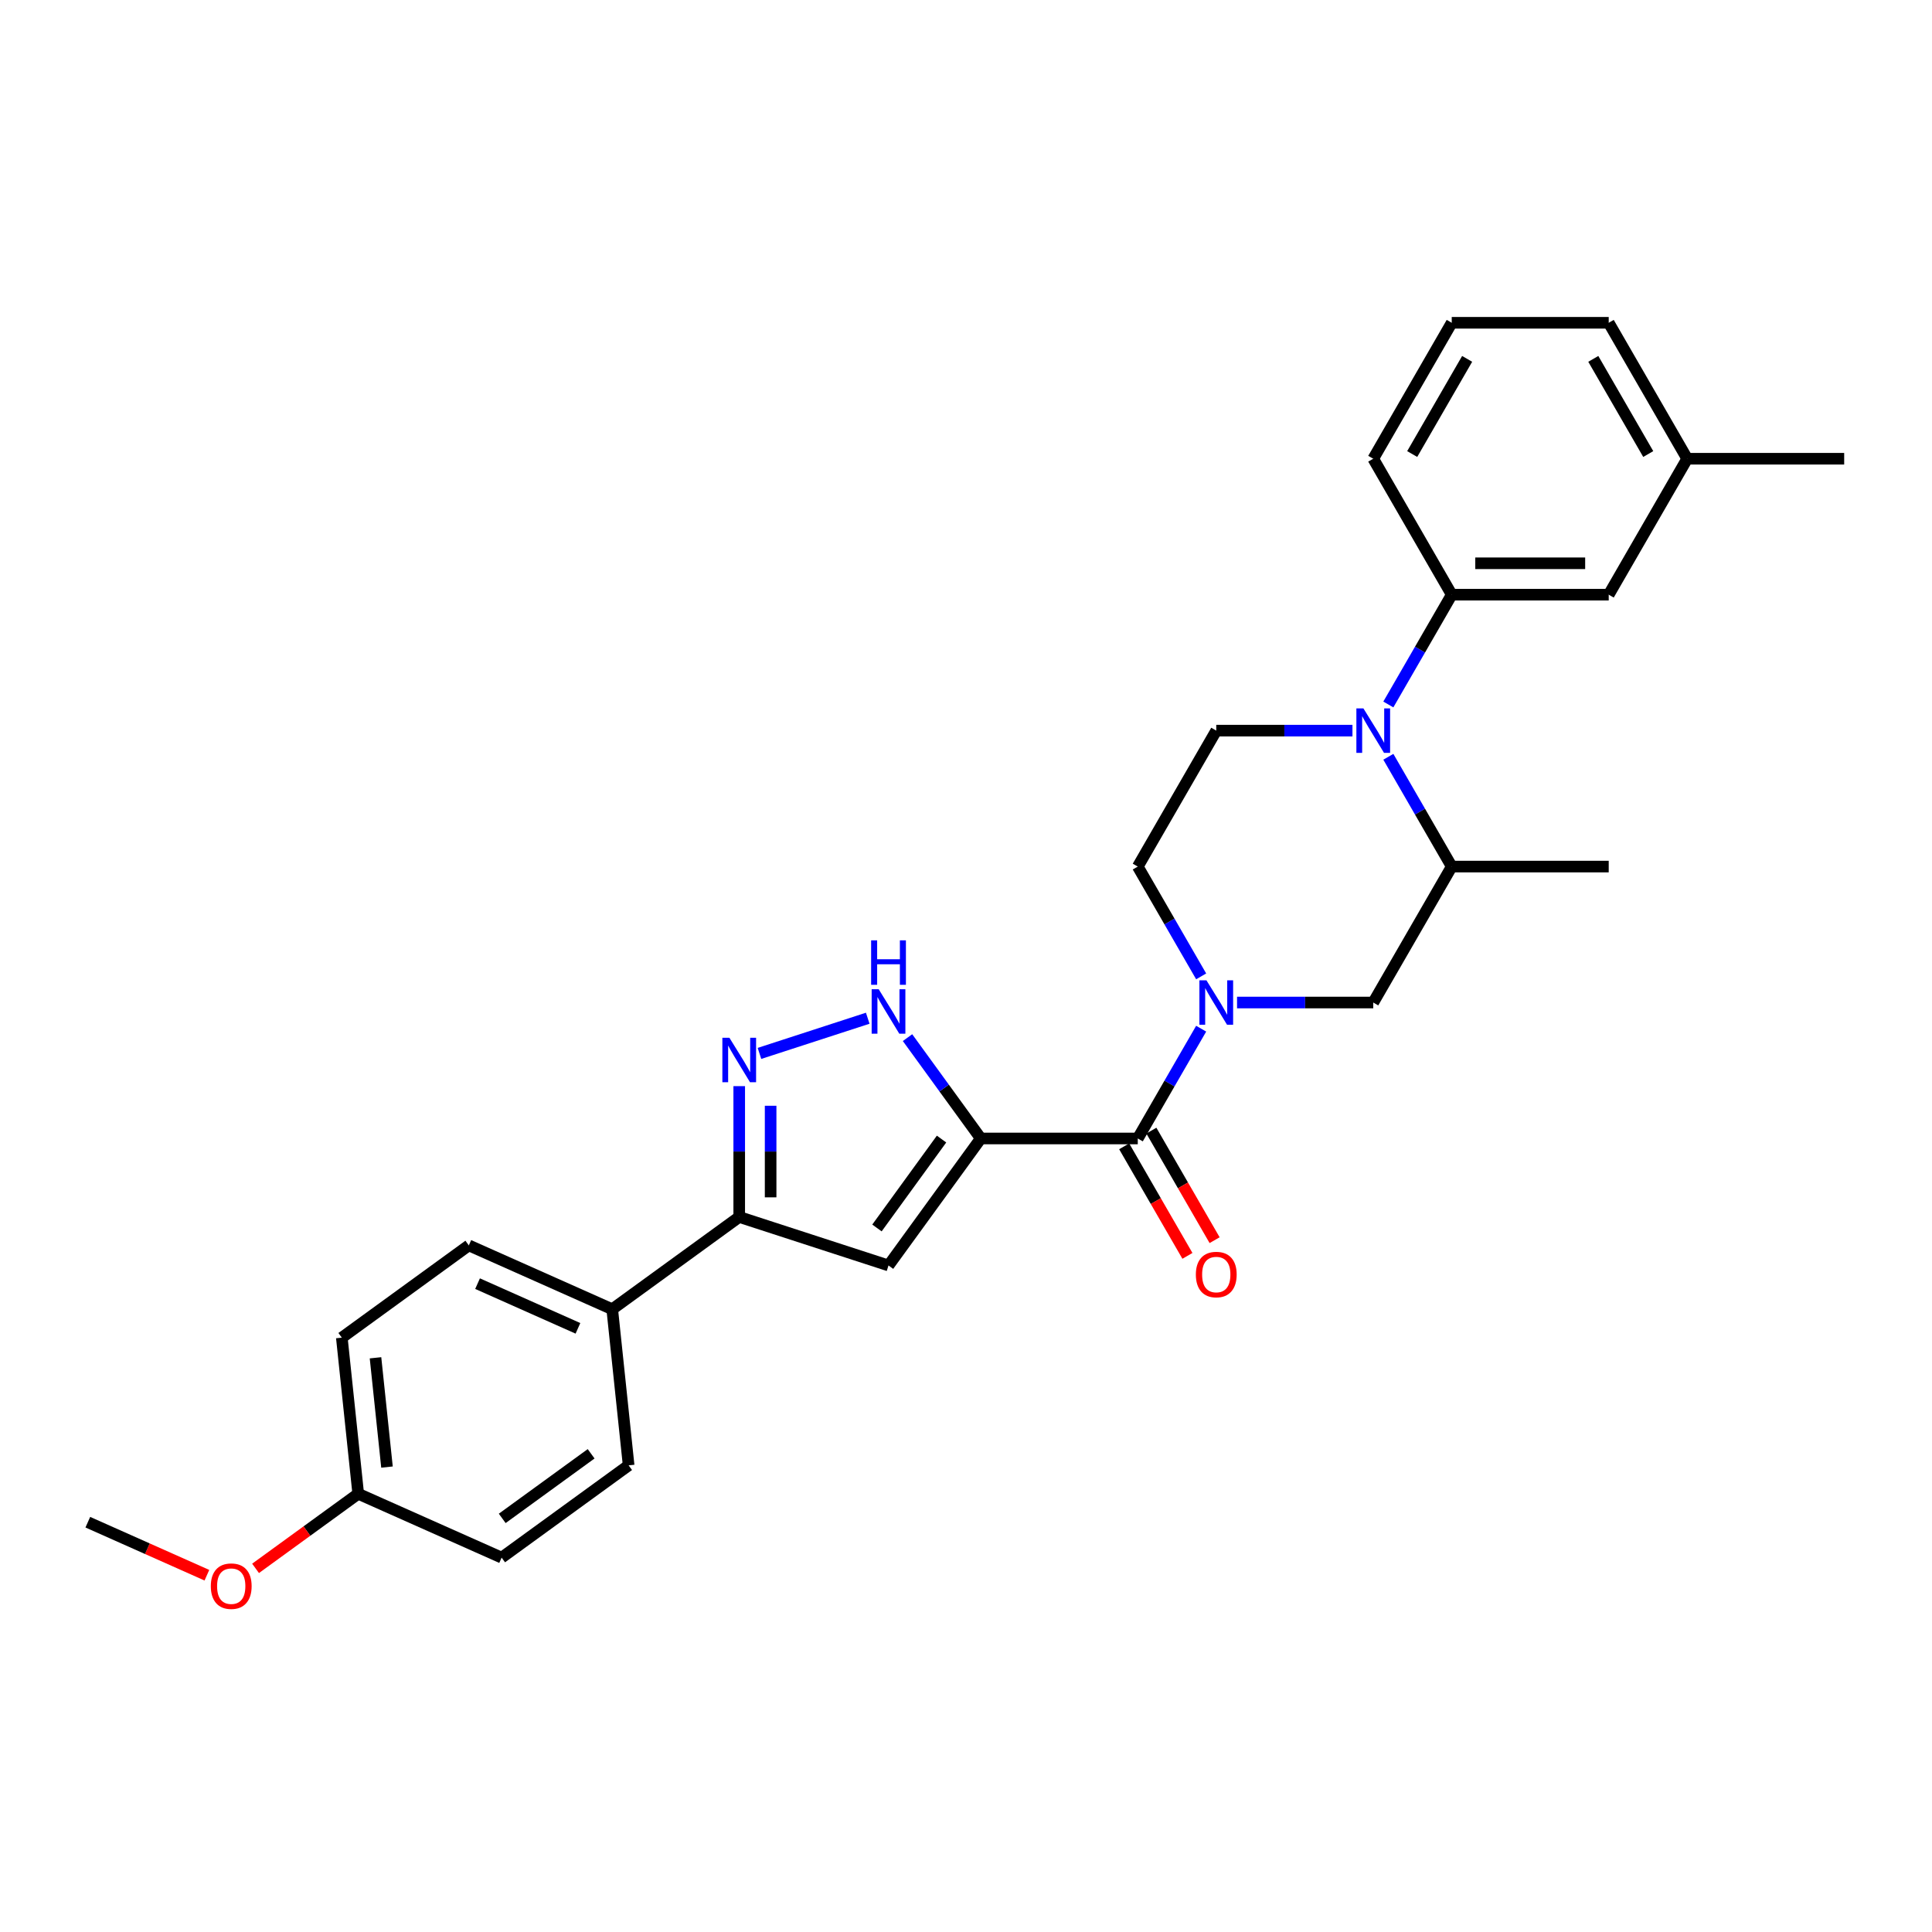 <?xml version='1.0' encoding='iso-8859-1'?>
<svg version='1.1' baseProfile='full'
              xmlns='http://www.w3.org/2000/svg'
                      xmlns:rdkit='http://www.rdkit.org/xml'
                      xmlns:xlink='http://www.w3.org/1999/xlink'
                  xml:space='preserve'
width='1000px' height='1000px' viewBox='0 0 1000 1000'>
<!-- END OF HEADER -->
<rect style='opacity:1.0;fill:#FFFFFF;stroke:none' width='1000' height='1000' x='0' y='0'> </rect>
<path class='bond-1' d='M 507.656,589.273 L 588.909,589.273' style='fill:none;fill-rule:evenodd;stroke:#000000;stroke-width:6px;stroke-linecap:butt;stroke-linejoin:miter;stroke-opacity:1' />
<path class='bond-2' d='M 507.656,589.273 L 459.897,655.007' style='fill:none;fill-rule:evenodd;stroke:#000000;stroke-width:6px;stroke-linecap:butt;stroke-linejoin:miter;stroke-opacity:1' />
<path class='bond-2' d='M 487.345,589.581 L 453.914,635.595' style='fill:none;fill-rule:evenodd;stroke:#000000;stroke-width:6px;stroke-linecap:butt;stroke-linejoin:miter;stroke-opacity:1' />
<path class='bond-4' d='M 507.656,589.273 L 488.694,563.174' style='fill:none;fill-rule:evenodd;stroke:#000000;stroke-width:6px;stroke-linecap:butt;stroke-linejoin:miter;stroke-opacity:1' />
<path class='bond-4' d='M 488.694,563.174 L 469.732,537.075' style='fill:none;fill-rule:evenodd;stroke:#0000FF;stroke-width:6px;stroke-linecap:butt;stroke-linejoin:miter;stroke-opacity:1' />
<path class='bond-0' d='M 621.72,532.443 L 605.314,560.858' style='fill:none;fill-rule:evenodd;stroke:#0000FF;stroke-width:6px;stroke-linecap:butt;stroke-linejoin:miter;stroke-opacity:1' />
<path class='bond-0' d='M 605.314,560.858 L 588.909,589.273' style='fill:none;fill-rule:evenodd;stroke:#000000;stroke-width:6px;stroke-linecap:butt;stroke-linejoin:miter;stroke-opacity:1' />
<path class='bond-9' d='M 640.293,518.906 L 675.54,518.906' style='fill:none;fill-rule:evenodd;stroke:#0000FF;stroke-width:6px;stroke-linecap:butt;stroke-linejoin:miter;stroke-opacity:1' />
<path class='bond-9' d='M 675.54,518.906 L 710.788,518.906' style='fill:none;fill-rule:evenodd;stroke:#000000;stroke-width:6px;stroke-linecap:butt;stroke-linejoin:miter;stroke-opacity:1' />
<path class='bond-11' d='M 621.72,505.369 L 605.314,476.954' style='fill:none;fill-rule:evenodd;stroke:#0000FF;stroke-width:6px;stroke-linecap:butt;stroke-linejoin:miter;stroke-opacity:1' />
<path class='bond-11' d='M 605.314,476.954 L 588.909,448.539' style='fill:none;fill-rule:evenodd;stroke:#000000;stroke-width:6px;stroke-linecap:butt;stroke-linejoin:miter;stroke-opacity:1' />
<path class='bond-13' d='M 581.872,593.335 L 598.24,621.685' style='fill:none;fill-rule:evenodd;stroke:#000000;stroke-width:6px;stroke-linecap:butt;stroke-linejoin:miter;stroke-opacity:1' />
<path class='bond-13' d='M 598.24,621.685 L 614.608,650.035' style='fill:none;fill-rule:evenodd;stroke:#FF0000;stroke-width:6px;stroke-linecap:butt;stroke-linejoin:miter;stroke-opacity:1' />
<path class='bond-13' d='M 595.946,585.21 L 612.313,613.56' style='fill:none;fill-rule:evenodd;stroke:#000000;stroke-width:6px;stroke-linecap:butt;stroke-linejoin:miter;stroke-opacity:1' />
<path class='bond-13' d='M 612.313,613.56 L 628.681,641.91' style='fill:none;fill-rule:evenodd;stroke:#FF0000;stroke-width:6px;stroke-linecap:butt;stroke-linejoin:miter;stroke-opacity:1' />
<path class='bond-6' d='M 459.897,655.007 L 382.621,629.899' style='fill:none;fill-rule:evenodd;stroke:#000000;stroke-width:6px;stroke-linecap:butt;stroke-linejoin:miter;stroke-opacity:1' />
<path class='bond-3' d='M 700.03,378.172 L 664.782,378.172' style='fill:none;fill-rule:evenodd;stroke:#0000FF;stroke-width:6px;stroke-linecap:butt;stroke-linejoin:miter;stroke-opacity:1' />
<path class='bond-3' d='M 664.782,378.172 L 629.535,378.172' style='fill:none;fill-rule:evenodd;stroke:#000000;stroke-width:6px;stroke-linecap:butt;stroke-linejoin:miter;stroke-opacity:1' />
<path class='bond-7' d='M 718.603,364.636 L 735.009,336.221' style='fill:none;fill-rule:evenodd;stroke:#0000FF;stroke-width:6px;stroke-linecap:butt;stroke-linejoin:miter;stroke-opacity:1' />
<path class='bond-7' d='M 735.009,336.221 L 751.414,307.805' style='fill:none;fill-rule:evenodd;stroke:#000000;stroke-width:6px;stroke-linecap:butt;stroke-linejoin:miter;stroke-opacity:1' />
<path class='bond-29' d='M 718.603,391.709 L 735.009,420.124' style='fill:none;fill-rule:evenodd;stroke:#0000FF;stroke-width:6px;stroke-linecap:butt;stroke-linejoin:miter;stroke-opacity:1' />
<path class='bond-29' d='M 735.009,420.124 L 751.414,448.539' style='fill:none;fill-rule:evenodd;stroke:#000000;stroke-width:6px;stroke-linecap:butt;stroke-linejoin:miter;stroke-opacity:1' />
<path class='bond-5' d='M 449.139,527.033 L 393.096,545.243' style='fill:none;fill-rule:evenodd;stroke:#0000FF;stroke-width:6px;stroke-linecap:butt;stroke-linejoin:miter;stroke-opacity:1' />
<path class='bond-28' d='M 382.621,562.183 L 382.621,596.041' style='fill:none;fill-rule:evenodd;stroke:#0000FF;stroke-width:6px;stroke-linecap:butt;stroke-linejoin:miter;stroke-opacity:1' />
<path class='bond-28' d='M 382.621,596.041 L 382.621,629.899' style='fill:none;fill-rule:evenodd;stroke:#000000;stroke-width:6px;stroke-linecap:butt;stroke-linejoin:miter;stroke-opacity:1' />
<path class='bond-28' d='M 398.872,572.34 L 398.872,596.041' style='fill:none;fill-rule:evenodd;stroke:#0000FF;stroke-width:6px;stroke-linecap:butt;stroke-linejoin:miter;stroke-opacity:1' />
<path class='bond-28' d='M 398.872,596.041 L 398.872,619.742' style='fill:none;fill-rule:evenodd;stroke:#000000;stroke-width:6px;stroke-linecap:butt;stroke-linejoin:miter;stroke-opacity:1' />
<path class='bond-12' d='M 382.621,629.899 L 316.887,677.658' style='fill:none;fill-rule:evenodd;stroke:#000000;stroke-width:6px;stroke-linecap:butt;stroke-linejoin:miter;stroke-opacity:1' />
<path class='bond-14' d='M 751.414,307.805 L 832.667,307.805' style='fill:none;fill-rule:evenodd;stroke:#000000;stroke-width:6px;stroke-linecap:butt;stroke-linejoin:miter;stroke-opacity:1' />
<path class='bond-14' d='M 763.602,291.555 L 820.479,291.555' style='fill:none;fill-rule:evenodd;stroke:#000000;stroke-width:6px;stroke-linecap:butt;stroke-linejoin:miter;stroke-opacity:1' />
<path class='bond-21' d='M 751.414,307.805 L 710.788,237.439' style='fill:none;fill-rule:evenodd;stroke:#000000;stroke-width:6px;stroke-linecap:butt;stroke-linejoin:miter;stroke-opacity:1' />
<path class='bond-8' d='M 751.414,448.539 L 710.788,518.906' style='fill:none;fill-rule:evenodd;stroke:#000000;stroke-width:6px;stroke-linecap:butt;stroke-linejoin:miter;stroke-opacity:1' />
<path class='bond-23' d='M 751.414,448.539 L 832.667,448.539' style='fill:none;fill-rule:evenodd;stroke:#000000;stroke-width:6px;stroke-linecap:butt;stroke-linejoin:miter;stroke-opacity:1' />
<path class='bond-10' d='M 629.535,378.172 L 588.909,448.539' style='fill:none;fill-rule:evenodd;stroke:#000000;stroke-width:6px;stroke-linecap:butt;stroke-linejoin:miter;stroke-opacity:1' />
<path class='bond-15' d='M 316.887,677.658 L 242.659,644.61' style='fill:none;fill-rule:evenodd;stroke:#000000;stroke-width:6px;stroke-linecap:butt;stroke-linejoin:miter;stroke-opacity:1' />
<path class='bond-15' d='M 299.143,687.546 L 247.183,664.412' style='fill:none;fill-rule:evenodd;stroke:#000000;stroke-width:6px;stroke-linecap:butt;stroke-linejoin:miter;stroke-opacity:1' />
<path class='bond-16' d='M 316.887,677.658 L 325.38,758.466' style='fill:none;fill-rule:evenodd;stroke:#000000;stroke-width:6px;stroke-linecap:butt;stroke-linejoin:miter;stroke-opacity:1' />
<path class='bond-18' d='M 832.667,307.805 L 873.293,237.439' style='fill:none;fill-rule:evenodd;stroke:#000000;stroke-width:6px;stroke-linecap:butt;stroke-linejoin:miter;stroke-opacity:1' />
<path class='bond-19' d='M 242.659,644.61 L 176.924,692.369' style='fill:none;fill-rule:evenodd;stroke:#000000;stroke-width:6px;stroke-linecap:butt;stroke-linejoin:miter;stroke-opacity:1' />
<path class='bond-20' d='M 325.38,758.466 L 259.645,806.225' style='fill:none;fill-rule:evenodd;stroke:#000000;stroke-width:6px;stroke-linecap:butt;stroke-linejoin:miter;stroke-opacity:1' />
<path class='bond-20' d='M 305.968,752.482 L 259.954,785.914' style='fill:none;fill-rule:evenodd;stroke:#000000;stroke-width:6px;stroke-linecap:butt;stroke-linejoin:miter;stroke-opacity:1' />
<path class='bond-17' d='M 185.417,773.176 L 259.645,806.225' style='fill:none;fill-rule:evenodd;stroke:#000000;stroke-width:6px;stroke-linecap:butt;stroke-linejoin:miter;stroke-opacity:1' />
<path class='bond-22' d='M 185.417,773.176 L 158.847,792.481' style='fill:none;fill-rule:evenodd;stroke:#000000;stroke-width:6px;stroke-linecap:butt;stroke-linejoin:miter;stroke-opacity:1' />
<path class='bond-22' d='M 158.847,792.481 L 132.277,811.785' style='fill:none;fill-rule:evenodd;stroke:#FF0000;stroke-width:6px;stroke-linecap:butt;stroke-linejoin:miter;stroke-opacity:1' />
<path class='bond-30' d='M 185.417,773.176 L 176.924,692.369' style='fill:none;fill-rule:evenodd;stroke:#000000;stroke-width:6px;stroke-linecap:butt;stroke-linejoin:miter;stroke-opacity:1' />
<path class='bond-30' d='M 200.305,759.356 L 194.359,702.791' style='fill:none;fill-rule:evenodd;stroke:#000000;stroke-width:6px;stroke-linecap:butt;stroke-linejoin:miter;stroke-opacity:1' />
<path class='bond-26' d='M 873.293,237.439 L 954.545,237.439' style='fill:none;fill-rule:evenodd;stroke:#000000;stroke-width:6px;stroke-linecap:butt;stroke-linejoin:miter;stroke-opacity:1' />
<path class='bond-31' d='M 873.293,237.439 L 832.667,167.072' style='fill:none;fill-rule:evenodd;stroke:#000000;stroke-width:6px;stroke-linecap:butt;stroke-linejoin:miter;stroke-opacity:1' />
<path class='bond-31' d='M 853.126,235.009 L 824.687,185.752' style='fill:none;fill-rule:evenodd;stroke:#000000;stroke-width:6px;stroke-linecap:butt;stroke-linejoin:miter;stroke-opacity:1' />
<path class='bond-24' d='M 710.788,237.439 L 751.414,167.072' style='fill:none;fill-rule:evenodd;stroke:#000000;stroke-width:6px;stroke-linecap:butt;stroke-linejoin:miter;stroke-opacity:1' />
<path class='bond-24' d='M 730.955,235.009 L 759.393,185.752' style='fill:none;fill-rule:evenodd;stroke:#000000;stroke-width:6px;stroke-linecap:butt;stroke-linejoin:miter;stroke-opacity:1' />
<path class='bond-27' d='M 107.088,815.328 L 76.271,801.607' style='fill:none;fill-rule:evenodd;stroke:#FF0000;stroke-width:6px;stroke-linecap:butt;stroke-linejoin:miter;stroke-opacity:1' />
<path class='bond-27' d='M 76.271,801.607 L 45.455,787.887' style='fill:none;fill-rule:evenodd;stroke:#000000;stroke-width:6px;stroke-linecap:butt;stroke-linejoin:miter;stroke-opacity:1' />
<path class='bond-25' d='M 751.414,167.072 L 832.667,167.072' style='fill:none;fill-rule:evenodd;stroke:#000000;stroke-width:6px;stroke-linecap:butt;stroke-linejoin:miter;stroke-opacity:1' />
<path  class='atom-1' d='M 624.449 507.401
L 631.989 519.588
Q 632.736 520.791, 633.939 522.969
Q 635.142 525.146, 635.207 525.276
L 635.207 507.401
L 638.262 507.401
L 638.262 530.411
L 635.109 530.411
L 627.016 517.086
Q 626.074 515.526, 625.066 513.738
Q 624.091 511.951, 623.799 511.398
L 623.799 530.411
L 620.809 530.411
L 620.809 507.401
L 624.449 507.401
' fill='#0000FF'/>
<path  class='atom-4' d='M 705.701 366.667
L 713.242 378.855
Q 713.989 380.057, 715.192 382.235
Q 716.394 384.412, 716.459 384.542
L 716.459 366.667
L 719.514 366.667
L 719.514 389.678
L 716.362 389.678
L 708.269 376.352
Q 707.326 374.792, 706.319 373.005
Q 705.344 371.217, 705.051 370.665
L 705.051 389.678
L 702.061 389.678
L 702.061 366.667
L 705.701 366.667
' fill='#0000FF'/>
<path  class='atom-5' d='M 454.811 512.033
L 462.351 524.22
Q 463.099 525.423, 464.301 527.601
Q 465.504 529.778, 465.569 529.908
L 465.569 512.033
L 468.624 512.033
L 468.624 535.043
L 465.471 535.043
L 457.378 521.718
Q 456.436 520.158, 455.428 518.37
Q 454.453 516.583, 454.161 516.03
L 454.161 535.043
L 451.171 535.043
L 451.171 512.033
L 454.811 512.033
' fill='#0000FF'/>
<path  class='atom-5' d='M 450.894 486.721
L 454.014 486.721
L 454.014 496.504
L 465.78 496.504
L 465.78 486.721
L 468.9 486.721
L 468.9 509.732
L 465.78 509.732
L 465.78 499.104
L 454.014 499.104
L 454.014 509.732
L 450.894 509.732
L 450.894 486.721
' fill='#0000FF'/>
<path  class='atom-6' d='M 377.535 537.141
L 385.075 549.329
Q 385.823 550.531, 387.025 552.709
Q 388.228 554.887, 388.293 555.017
L 388.293 537.141
L 391.348 537.141
L 391.348 560.152
L 388.195 560.152
L 380.103 546.826
Q 379.16 545.266, 378.152 543.479
Q 377.177 541.691, 376.885 541.139
L 376.885 560.152
L 373.895 560.152
L 373.895 537.141
L 377.535 537.141
' fill='#0000FF'/>
<path  class='atom-14' d='M 618.972 659.704
Q 618.972 654.179, 621.702 651.092
Q 624.432 648.004, 629.535 648.004
Q 634.638 648.004, 637.368 651.092
Q 640.098 654.179, 640.098 659.704
Q 640.098 665.295, 637.335 668.48
Q 634.573 671.632, 629.535 671.632
Q 624.465 671.632, 621.702 668.48
Q 618.972 665.327, 618.972 659.704
M 629.535 669.032
Q 633.045 669.032, 634.93 666.692
Q 636.848 664.32, 636.848 659.704
Q 636.848 655.187, 634.93 652.912
Q 633.045 650.604, 629.535 650.604
Q 626.025 650.604, 624.107 652.879
Q 622.222 655.154, 622.222 659.704
Q 622.222 664.352, 624.107 666.692
Q 626.025 669.032, 629.535 669.032
' fill='#FF0000'/>
<path  class='atom-23' d='M 109.12 821
Q 109.12 815.475, 111.85 812.387
Q 114.58 809.3, 119.682 809.3
Q 124.785 809.3, 127.515 812.387
Q 130.245 815.475, 130.245 821
Q 130.245 826.59, 127.483 829.776
Q 124.72 832.928, 119.682 832.928
Q 114.612 832.928, 111.85 829.776
Q 109.12 826.623, 109.12 821
M 119.682 830.328
Q 123.193 830.328, 125.078 827.988
Q 126.995 825.615, 126.995 821
Q 126.995 816.483, 125.078 814.208
Q 123.193 811.9, 119.682 811.9
Q 116.172 811.9, 114.255 814.175
Q 112.37 816.45, 112.37 821
Q 112.37 825.648, 114.255 827.988
Q 116.172 830.328, 119.682 830.328
' fill='#FF0000'/>
</svg>
